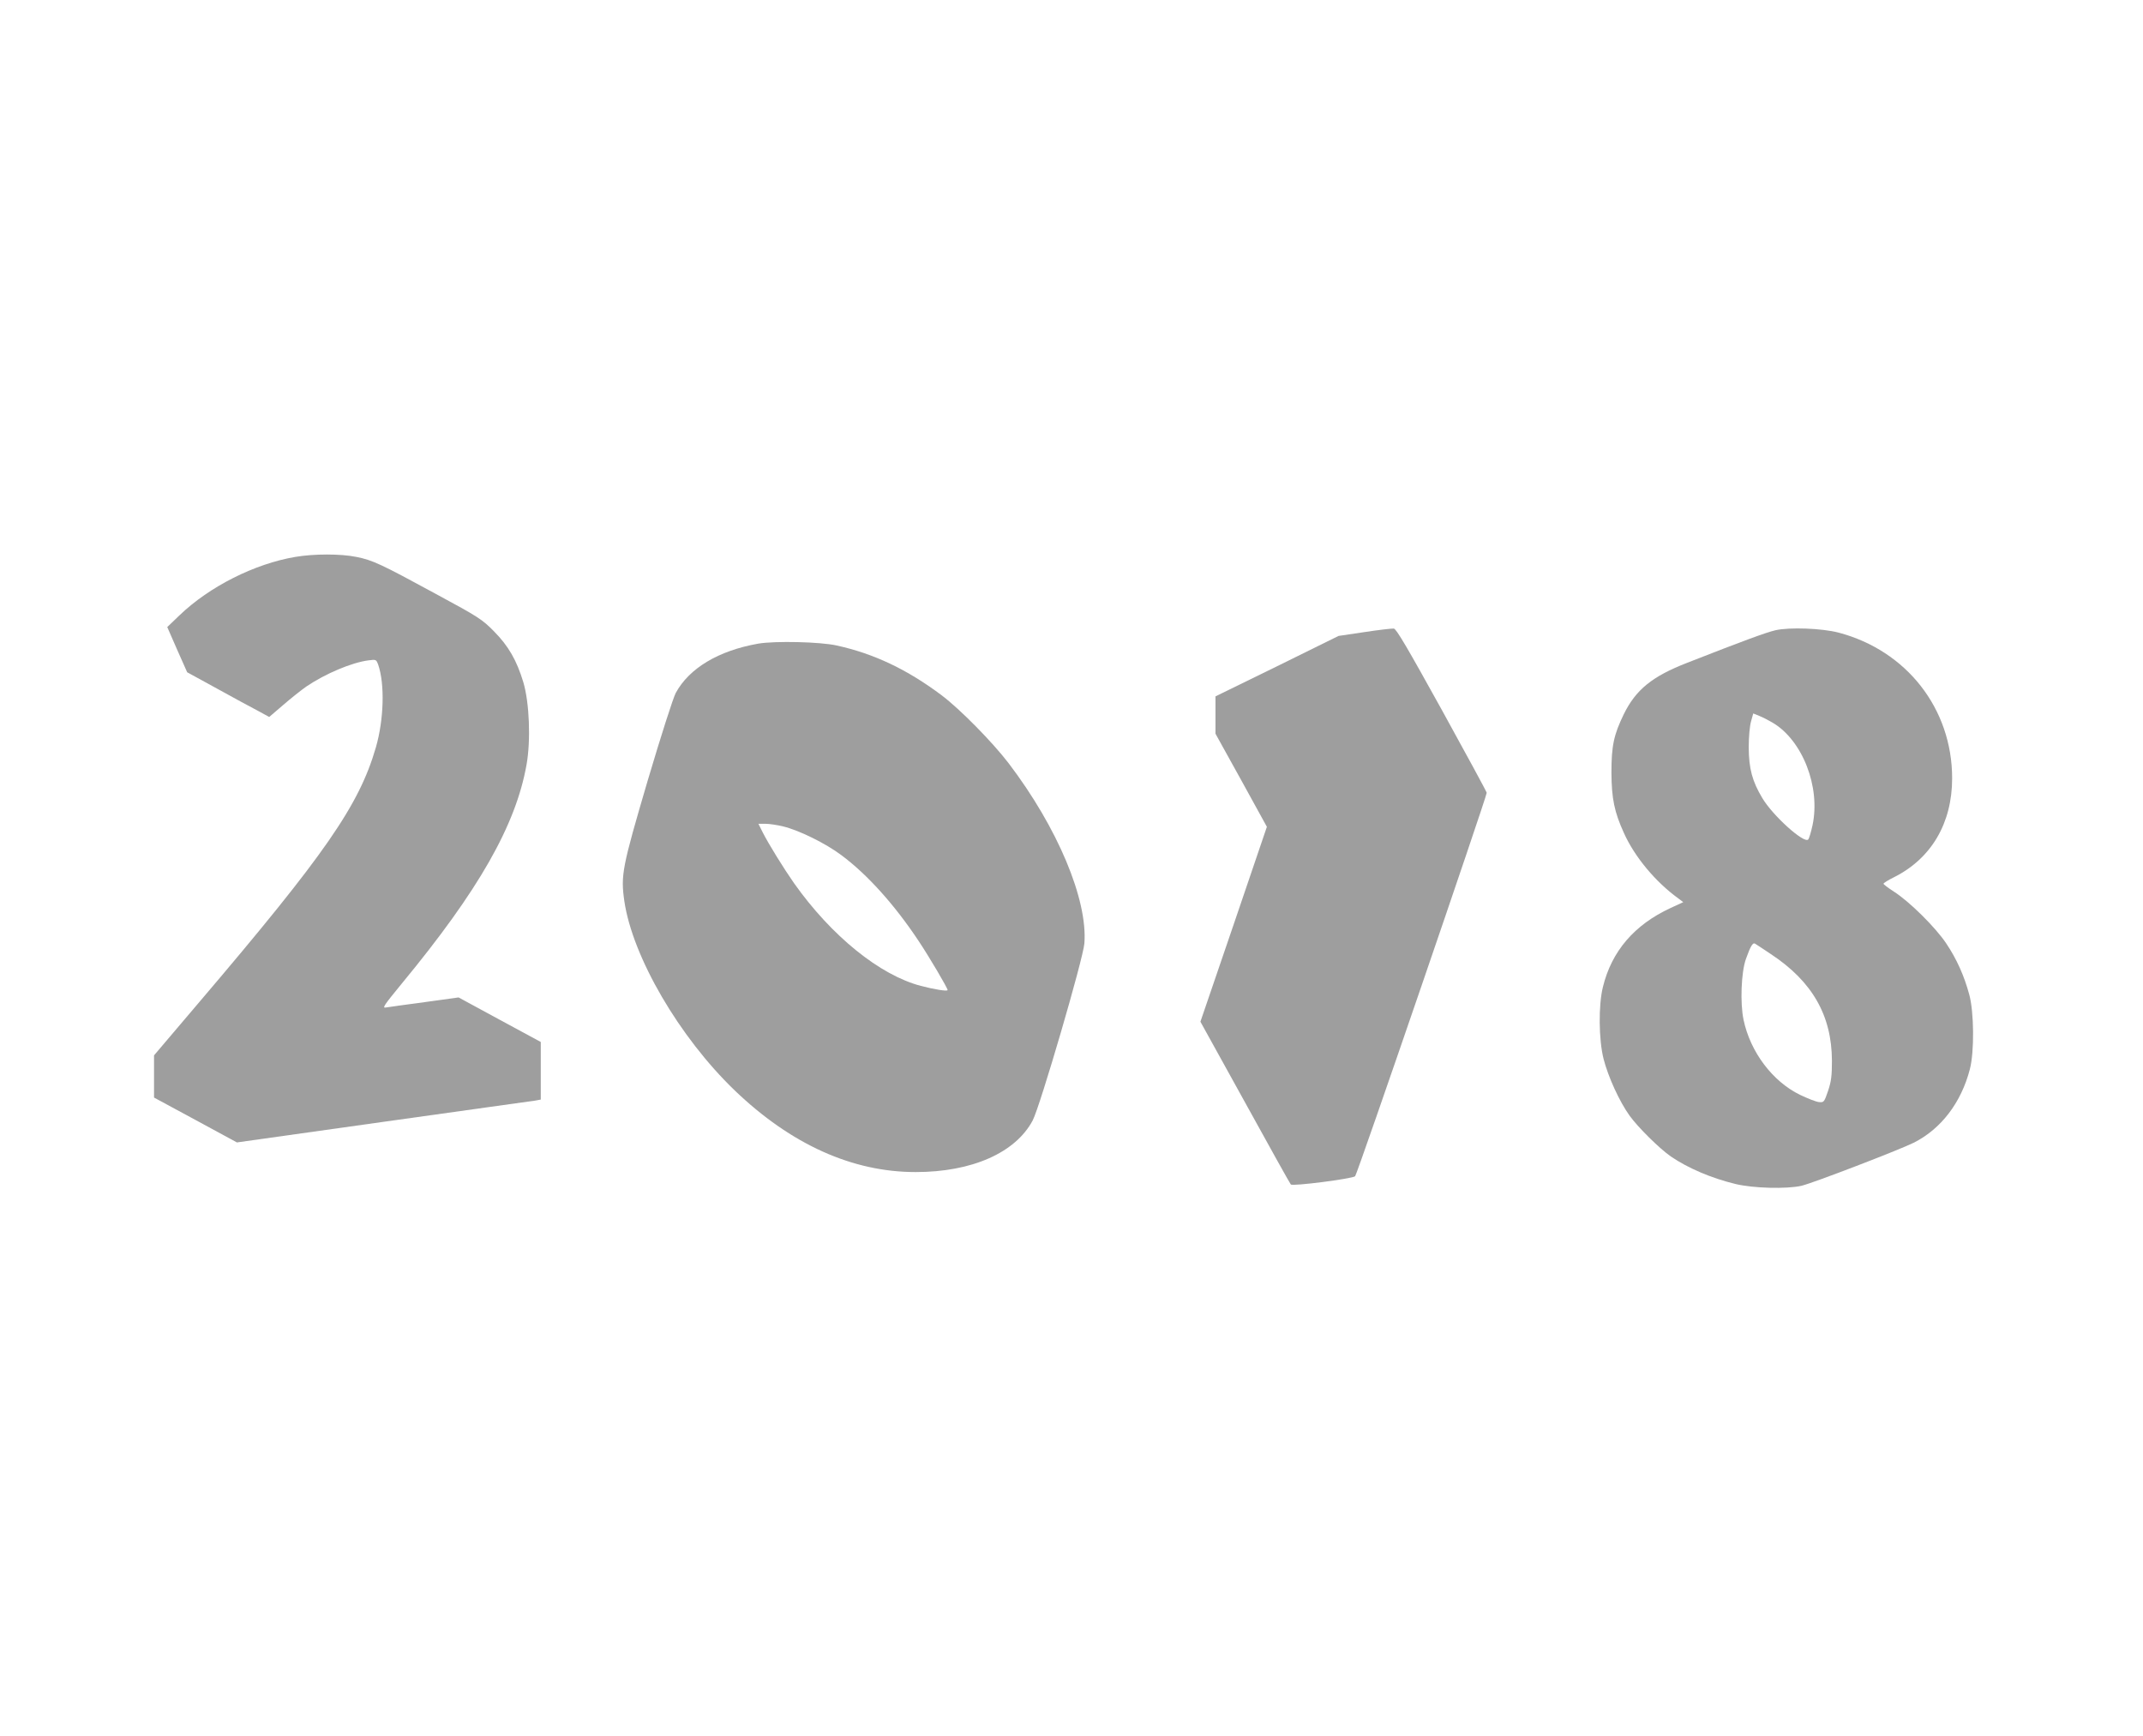<?xml version="1.0" standalone="no"?>
<!DOCTYPE svg PUBLIC "-//W3C//DTD SVG 20010904//EN"
 "http://www.w3.org/TR/2001/REC-SVG-20010904/DTD/svg10.dtd">
<svg version="1.0" xmlns="http://www.w3.org/2000/svg"
 width="1280pt" height="1037pt" viewBox="0 0 1280 1037"
 preserveAspectRatio="xMidYMid meet">
<g transform="translate(0,1037) scale(0.1,-0.1)"
fill="#9e9e9e" stroke="none">
<path d="M1764 7044 c-243 -41 -513 -177 -692 -349 l-73 -70 59 -135 60 -135
179 -98 c98 -54 208 -114 245 -133 l66 -36 84 72 c46 40 108 89 138 110 112
76 270 143 370 156 46 6 47 6 59 -26 40 -116 34 -328 -14 -494 -100 -345 -302
-637 -1054 -1520 l-271 -319 0 -126 0 -126 248 -134 247 -134 875 123 c481 67
890 125 908 127 l32 6 0 172 0 172 -246 133 -245 133 -202 -28 c-111 -15 -215
-29 -231 -32 -25 -5 -15 10 94 143 460 557 681 946 745 1307 26 146 17 370
-19 492 -40 132 -89 217 -176 305 -70 71 -93 86 -345 222 -331 180 -380 203
-477 222 -93 19 -252 19 -364 0z"/>
<path d="M8150 6595 l-155 -23 -367 -181 -368 -180 0 -112 0 -111 154 -278
153 -278 -198 -582 -199 -582 266 -481 c146 -265 269 -486 274 -491 11 -12
366 34 384 49 12 9 786 2267 786 2290 0 6 -121 228 -268 495 -206 372 -272
485 -287 486 -11 1 -90 -8 -175 -21z"/>
<path d="M10605 6606 c-56 -13 -187 -61 -529 -195 -208 -81 -305 -160 -377
-306 -60 -124 -74 -188 -74 -350 1 -154 17 -234 75 -361 64 -142 188 -291 325
-390 l29 -22 -76 -35 c-216 -100 -352 -258 -404 -472 -27 -108 -25 -315 4
-429 27 -106 94 -254 156 -340 49 -68 178 -196 246 -243 103 -70 241 -129 385
-164 106 -26 306 -31 395 -11 68 16 581 213 670 257 164 82 285 241 336 440
27 103 25 342 -4 446 -30 111 -75 212 -137 304 -62 94 -220 251 -313 310 -34
22 -62 43 -62 47 0 4 28 22 63 39 223 112 347 323 347 591 0 415 -272 763
-679 870 -100 26 -293 33 -376 14z m-19 -551 c180 -105 289 -385 240 -614 -9
-41 -20 -79 -26 -85 -25 -25 -212 143 -274 248 -60 100 -80 175 -81 301 0 64
6 130 14 157 l13 47 37 -15 c20 -8 55 -26 77 -39z m-9 -1383 c247 -163 364
-366 365 -637 0 -90 -4 -123 -23 -180 -23 -67 -25 -70 -54 -67 -16 1 -67 21
-113 43 -165 80 -298 257 -338 449 -21 101 -14 282 14 362 28 78 41 100 55 92
7 -4 49 -32 94 -62z"/>
<path d="M4529 6526 c-238 -42 -413 -147 -493 -295 -16 -31 -87 -252 -168
-525 -152 -517 -161 -562 -139 -717 49 -334 328 -813 660 -1132 336 -322 702
-487 1080 -487 336 0 596 115 699 308 44 83 302 966 309 1058 20 262 -160 691
-452 1075 -97 127 -291 324 -400 406 -205 154 -404 249 -628 298 -98 22 -368
28 -468 11z m150 -1092 c94 -23 253 -101 346 -171 155 -115 318 -296 462 -513
64 -96 173 -281 173 -293 0 -9 -81 4 -160 25 -245 64 -534 298 -757 613 -61
87 -152 234 -187 303 l-26 52 42 0 c23 0 71 -7 107 -16z"/>
</g>
</svg>
